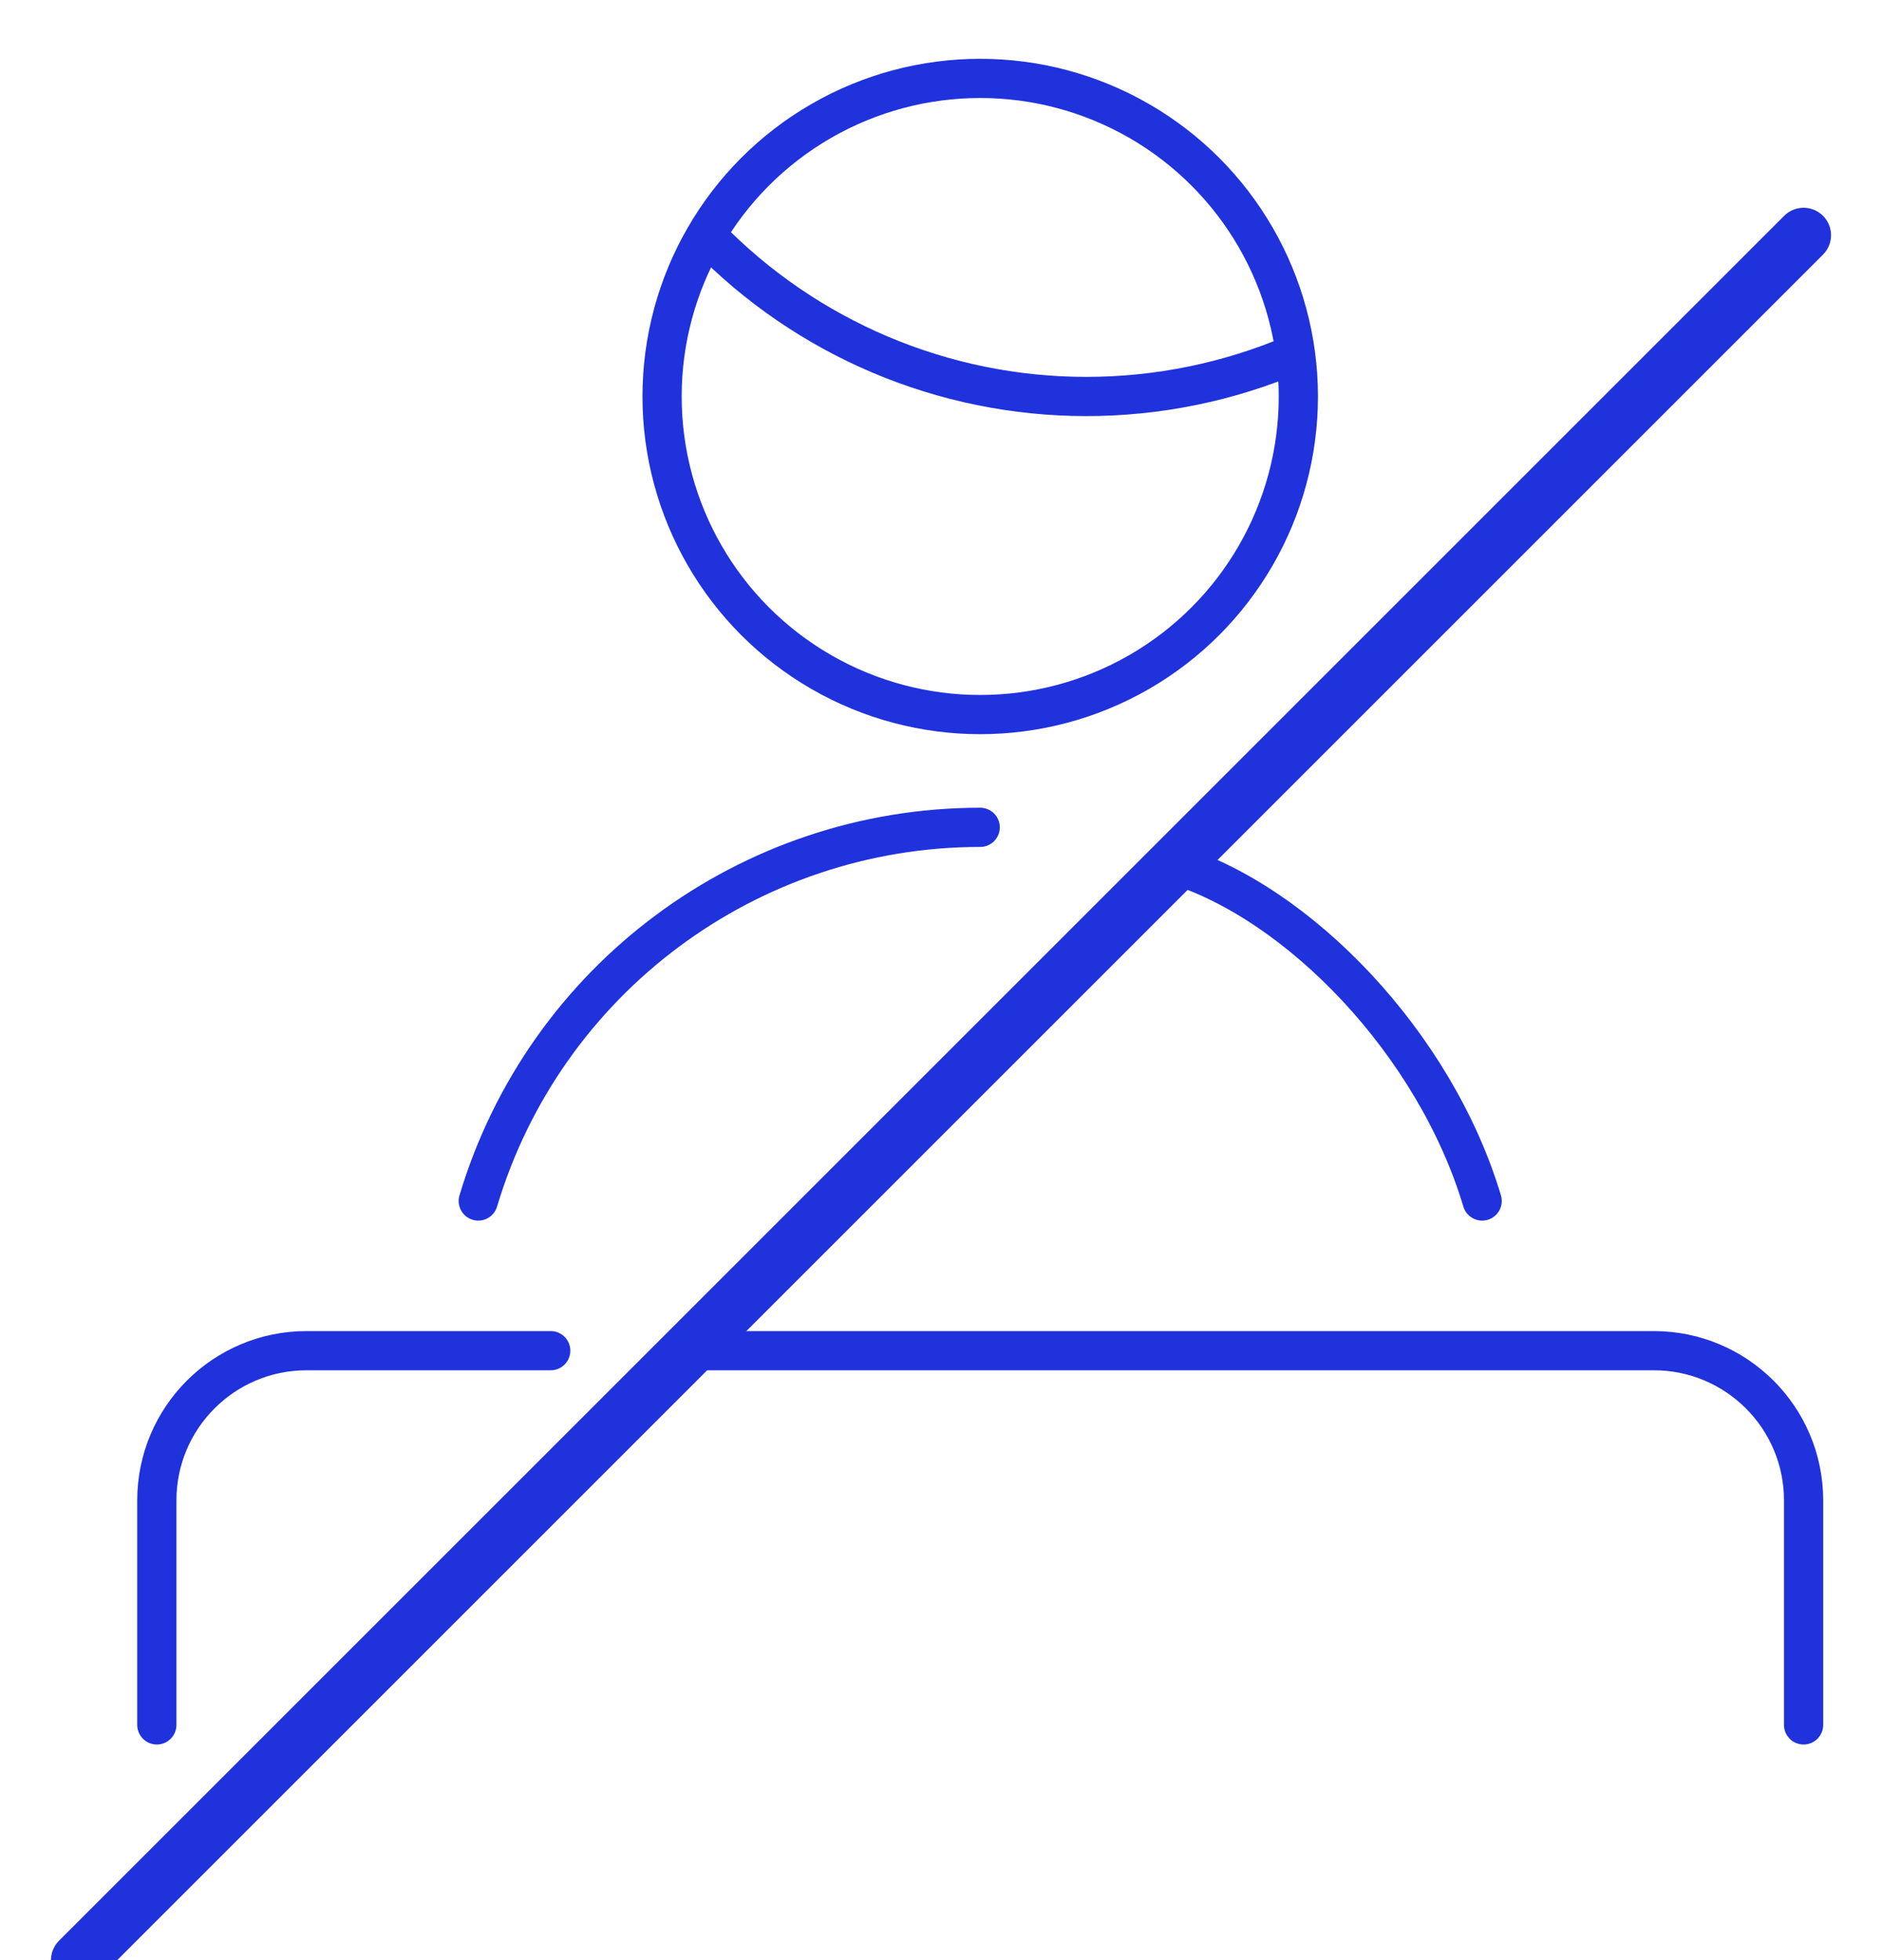 <?xml version="1.0" encoding="UTF-8"?>
<svg width="24px" height="25px" viewBox="0 0 24 25" version="1.1" xmlns="http://www.w3.org/2000/svg" xmlns:xlink="http://www.w3.org/1999/xlink">
    <!-- Generator: Sketch 62 (91390) - https://sketch.com -->
    <title>no-dealing-desk-1</title>
    <desc>Created with Sketch.</desc>
    <g id="images-icons" stroke="none" stroke-width="1" fill="none" fill-rule="evenodd" stroke-linecap="round" stroke-linejoin="round">
        <g id="Artboard-Copy" transform="translate(-13, -216)" stroke="#2032DC">
            <g id="no-dealing-desk-1" transform="translate(14, 217)">
                <g id="Light" transform="translate(1, 0)" stroke-width="0.5">
                    <path d="M6.78,16.227 C9.515,16.227 13.619,16.227 19.091,16.227 C20.145,16.227 21,17.082 21,18.136 L21,21" id="Shape"></path>
                    <path d="M0,21 L0,18.136 C0,17.082 0.855,16.227 1.909,16.227 L5.023,16.227" id="Shape"></path>
                    <path d="M7.016,2.009 C8.285,3.318 10.03,4.057 11.853,4.057 C12.763,4.057 13.665,3.873 14.502,3.516" id="Shape"></path>
                    <circle id="Oval" cx="10.5" cy="4.057" r="4.057"></circle>
                    <path d="M16.901,14.318 C16.3,12.309 14.557,10.5 12.943,10.015" id="Shape"></path>
                    <path d="M10.5,9.552 C7.548,9.552 4.945,11.49 4.099,14.318" id="Shape"></path>
                </g>
                <path d="M22,2 L0,24" id="Shape-2" stroke-width="0.7"></path>
            </g>
        </g>
    </g>
</svg>